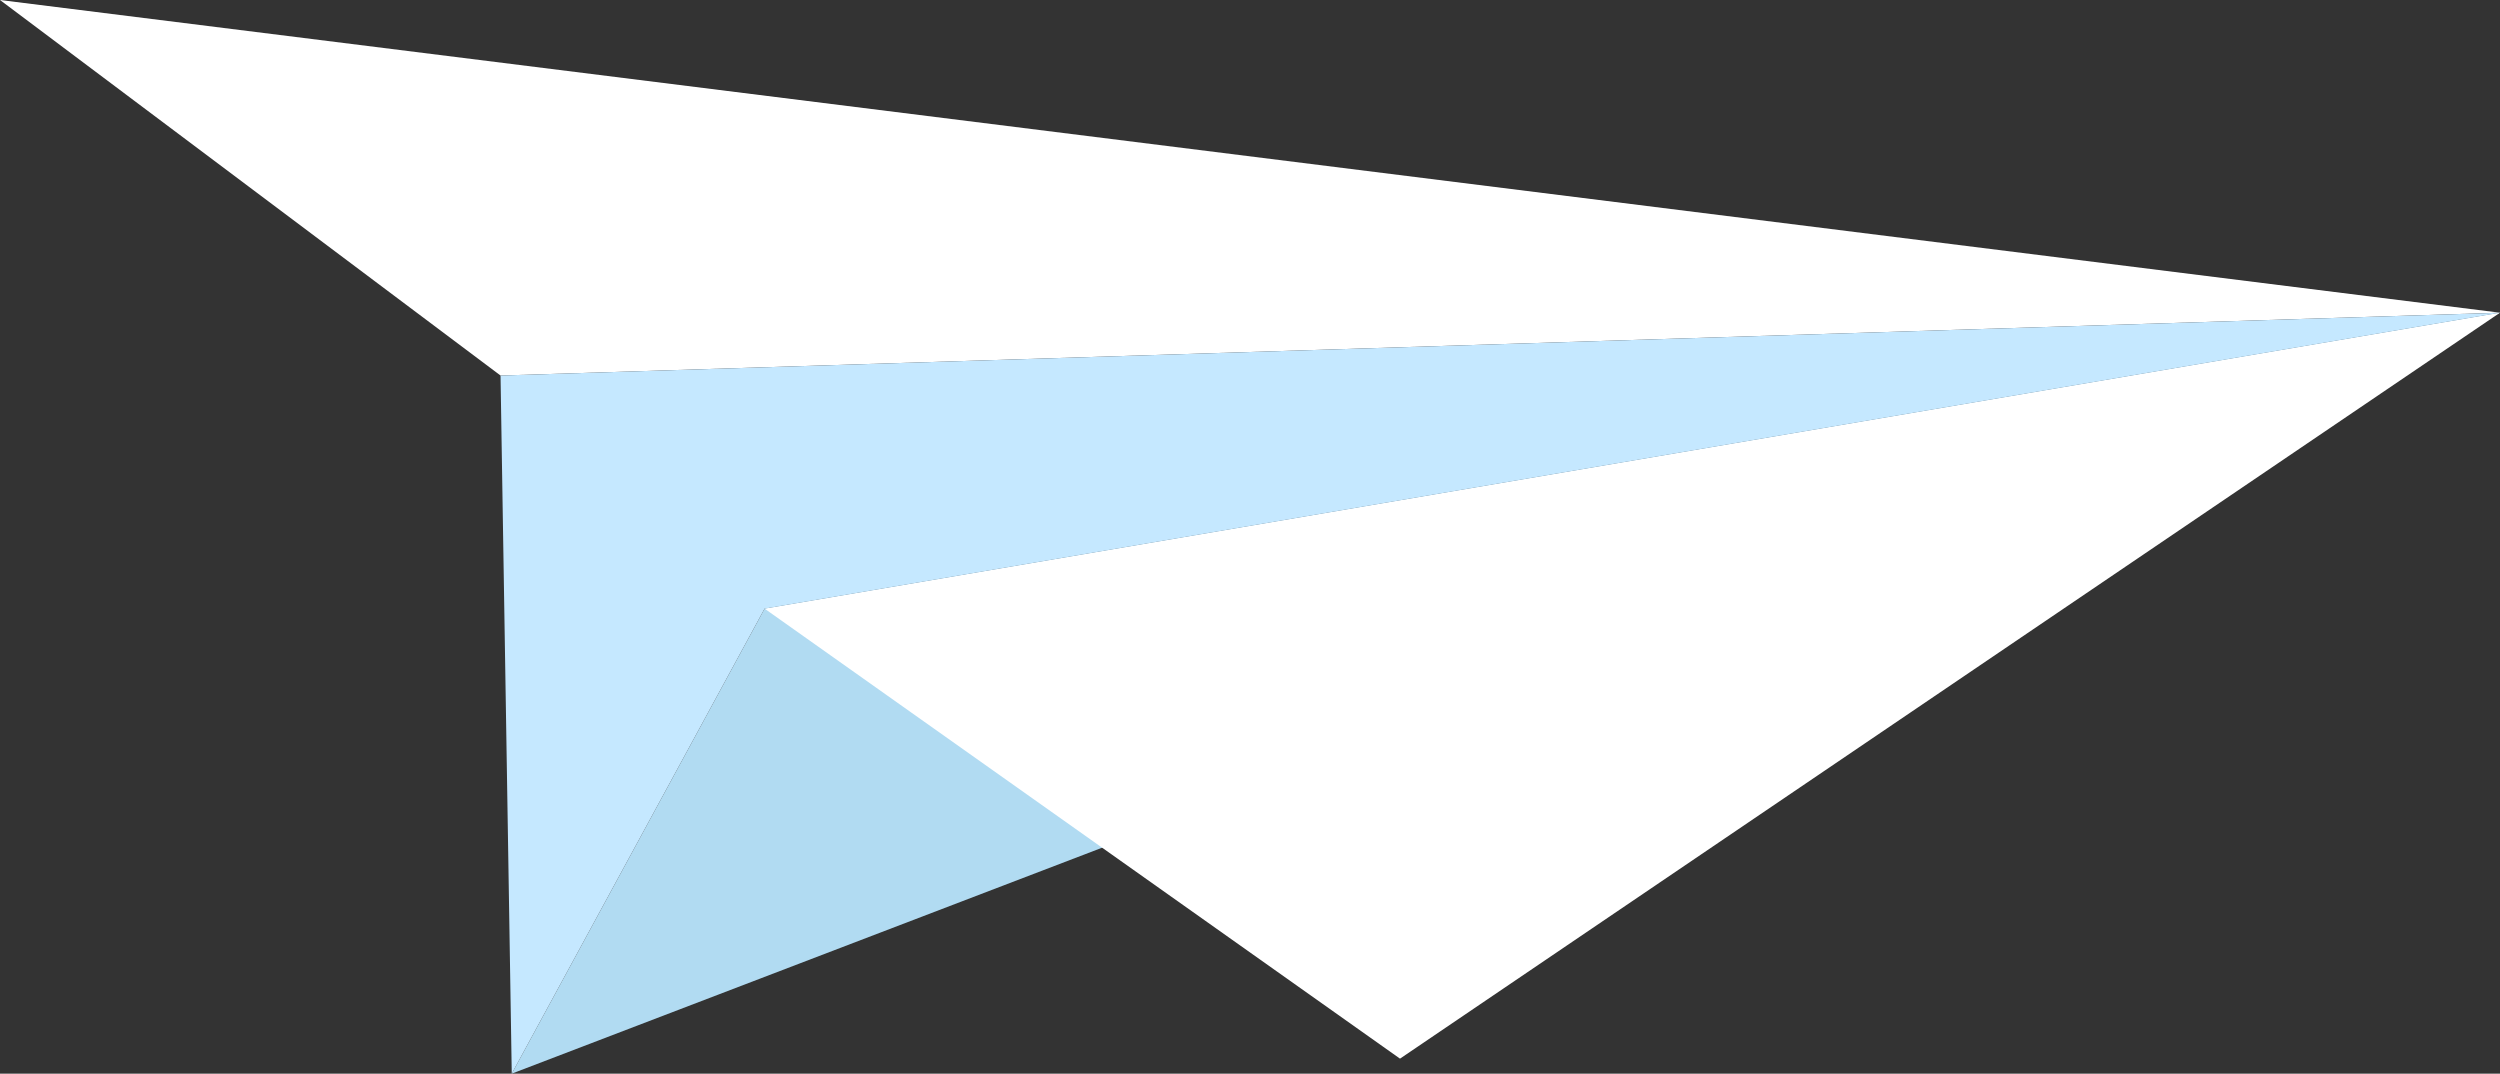 <?xml version="1.0" encoding="UTF-8"?>
<svg xmlns="http://www.w3.org/2000/svg" id="Layer_2" data-name="Layer 2" viewBox="0 0 185 79.45" width="185" height="79.45" x="0" y="0">
  <rect x="0" y="0" width="185" height="79.45" fill="#333333" stroke="none"/>
  <defs>
    <style>
      .cls-1 {
        fill: #b1dbf2;
      }

      .cls-2 {
        fill: #c5e8ff;
      }

      .cls-3 {
        fill: #fff;
      }
    </style>
  </defs>
  <g id="_ÎÓÈ_1" data-name="—ÎÓÈ_1">
    <g>
      <polygon class="cls-3" points="0 0 37.04 27.79 185 23.14 0 0"/>
      <polygon class="cls-1" points="185 23.14 56.58 45.04 37.87 79.45 185 23.14"/>
      <polygon class="cls-3" points="56.58 45.04 185 23.14 103.6 78.34 56.58 45.04"/>
      <polygon class="cls-2" points="37.04 27.79 37.87 79.45 56.58 45.04 185 23.14 37.04 27.79"/>
    </g>
  </g>
</svg>
